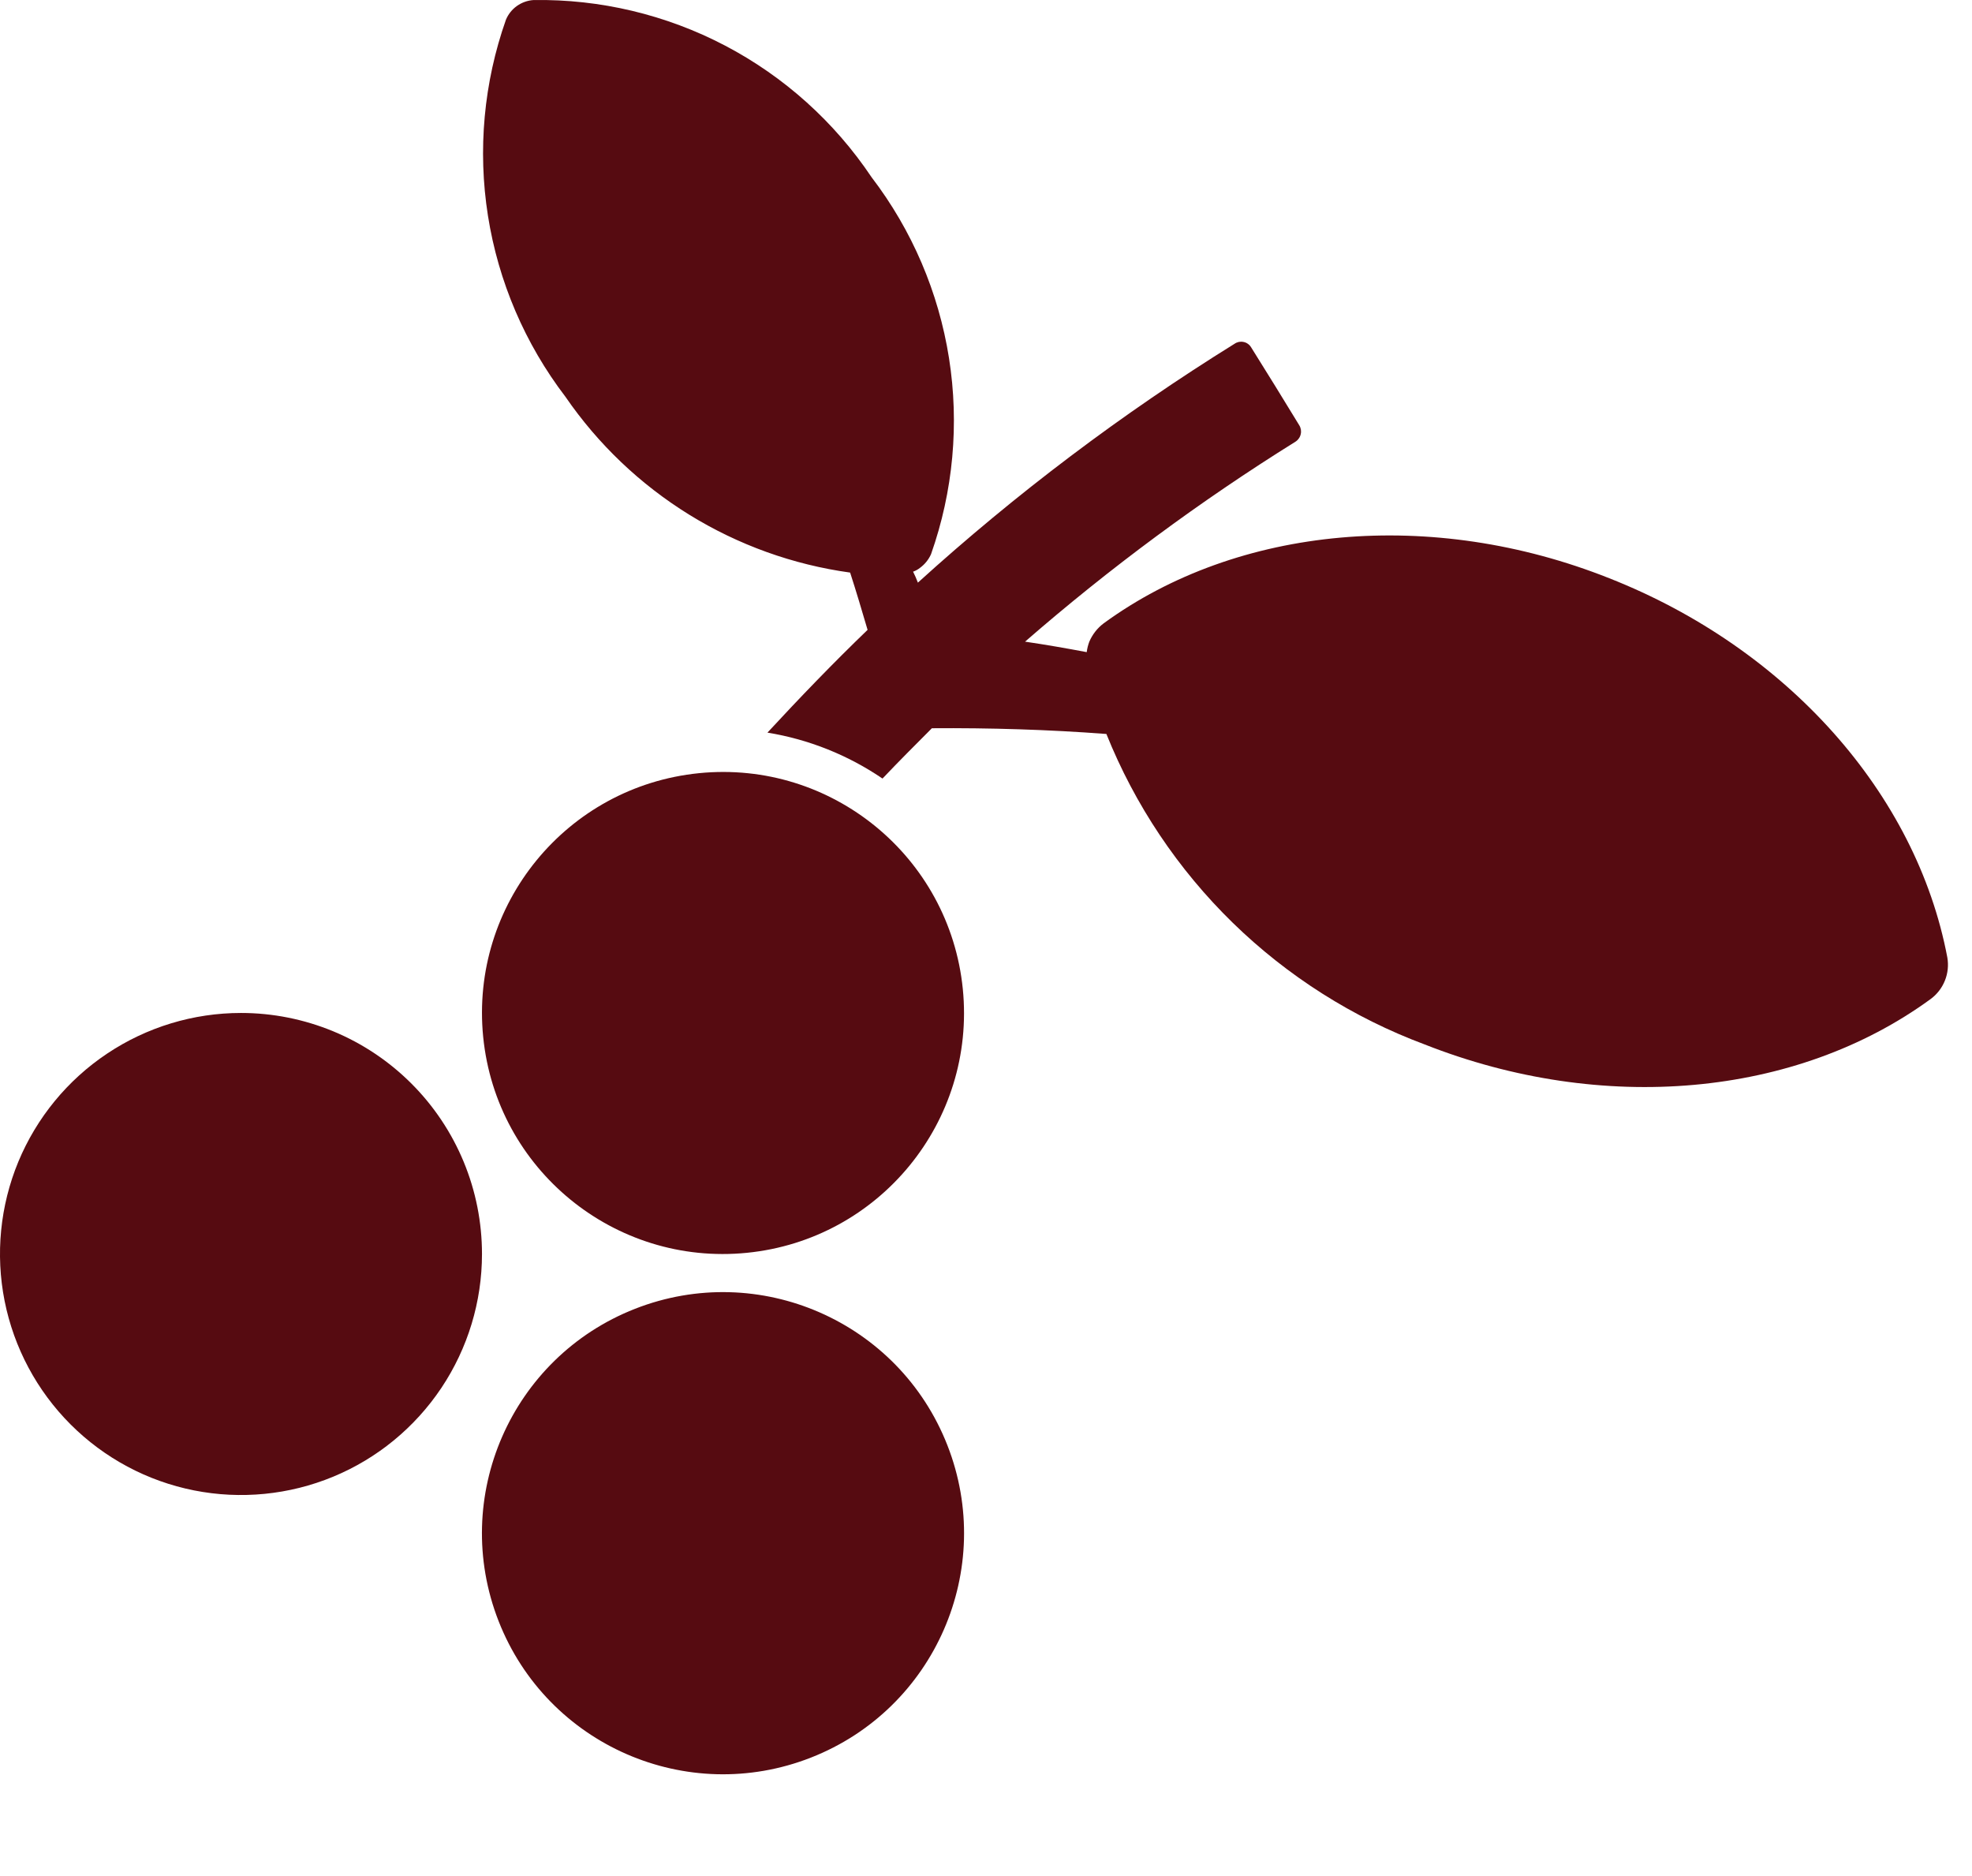 <svg width="41" height="39" viewBox="0 0 41 39" fill="none" xmlns="http://www.w3.org/2000/svg">
<path d="M5.011 21.058C4.02 21.058 3.051 21.352 2.227 21.903C1.403 22.453 0.761 23.236 0.381 24.151C0.002 25.067 -0.097 26.074 0.096 27.046C0.29 28.018 0.767 28.911 1.468 29.612C2.168 30.312 3.061 30.79 4.033 30.983C5.005 31.176 6.013 31.077 6.928 30.698C7.844 30.319 8.626 29.676 9.177 28.852C9.727 28.028 10.021 27.06 10.021 26.069C10.021 25.411 9.892 24.759 9.64 24.151C9.388 23.543 9.019 22.991 8.554 22.526C8.088 22.06 7.536 21.691 6.928 21.439C6.32 21.188 5.669 21.058 5.011 21.058Z" fill="#560B11"/>
<path d="M16.86 36.538C19.437 35.528 20.707 32.621 19.697 30.044C18.687 27.468 15.78 26.198 13.203 27.208C10.627 28.218 9.357 31.125 10.367 33.702C11.377 36.278 14.284 37.548 16.86 36.538Z" fill="#560B11"/>
<path d="M40.142 20.767C37.341 22.813 33.313 23.168 29.622 21.713C28.13 21.157 26.771 20.295 25.631 19.184C24.491 18.072 23.596 16.735 23.003 15.258C21.794 15.167 20.584 15.13 19.375 15.139C19.03 15.485 18.684 15.831 18.348 16.185C17.63 15.696 16.814 15.37 15.956 15.23C16.629 14.503 17.32 13.785 18.038 13.094C17.92 12.694 17.802 12.294 17.675 11.903C16.488 11.739 15.349 11.329 14.33 10.7C13.311 10.07 12.434 9.235 11.756 8.248C10.915 7.147 10.361 5.854 10.145 4.485C9.929 3.117 10.058 1.716 10.519 0.41C10.567 0.295 10.646 0.196 10.747 0.124C10.849 0.052 10.968 0.009 11.092 0.001C12.478 -0.021 13.847 0.305 15.075 0.948C16.302 1.591 17.349 2.532 18.12 3.683C18.962 4.784 19.515 6.077 19.731 7.445C19.947 8.814 19.818 10.215 19.357 11.521C19.307 11.633 19.229 11.73 19.13 11.803C19.086 11.838 19.037 11.866 18.984 11.884C19.021 11.959 19.055 12.034 19.084 12.112C21.124 10.261 23.327 8.6 25.667 7.147C25.694 7.128 25.725 7.115 25.757 7.108C25.79 7.102 25.823 7.102 25.855 7.109C25.888 7.115 25.919 7.129 25.945 7.148C25.973 7.167 25.995 7.192 26.012 7.22C26.349 7.757 26.685 8.302 27.012 8.839C27.03 8.867 27.041 8.898 27.047 8.93C27.052 8.963 27.051 8.996 27.043 9.028C27.036 9.06 27.022 9.091 27.002 9.117C26.983 9.144 26.959 9.167 26.931 9.184C24.951 10.418 23.072 11.808 21.312 13.339C21.748 13.403 22.166 13.476 22.594 13.557C22.603 13.483 22.622 13.409 22.648 13.339C22.713 13.188 22.816 13.056 22.948 12.957C25.74 10.921 29.776 10.557 33.459 12.021C37.15 13.476 39.842 16.494 40.487 19.904C40.515 20.066 40.498 20.232 40.437 20.384C40.376 20.537 40.273 20.67 40.142 20.767Z" fill="#560B11"/>
<path d="M15.53 26.044C18.284 25.769 20.293 23.314 20.018 20.56C19.742 17.807 17.287 15.798 14.533 16.073C11.78 16.349 9.771 18.804 10.046 21.558C10.322 24.311 12.777 26.32 15.53 26.044Z" fill="#560B11"/>
</svg>
